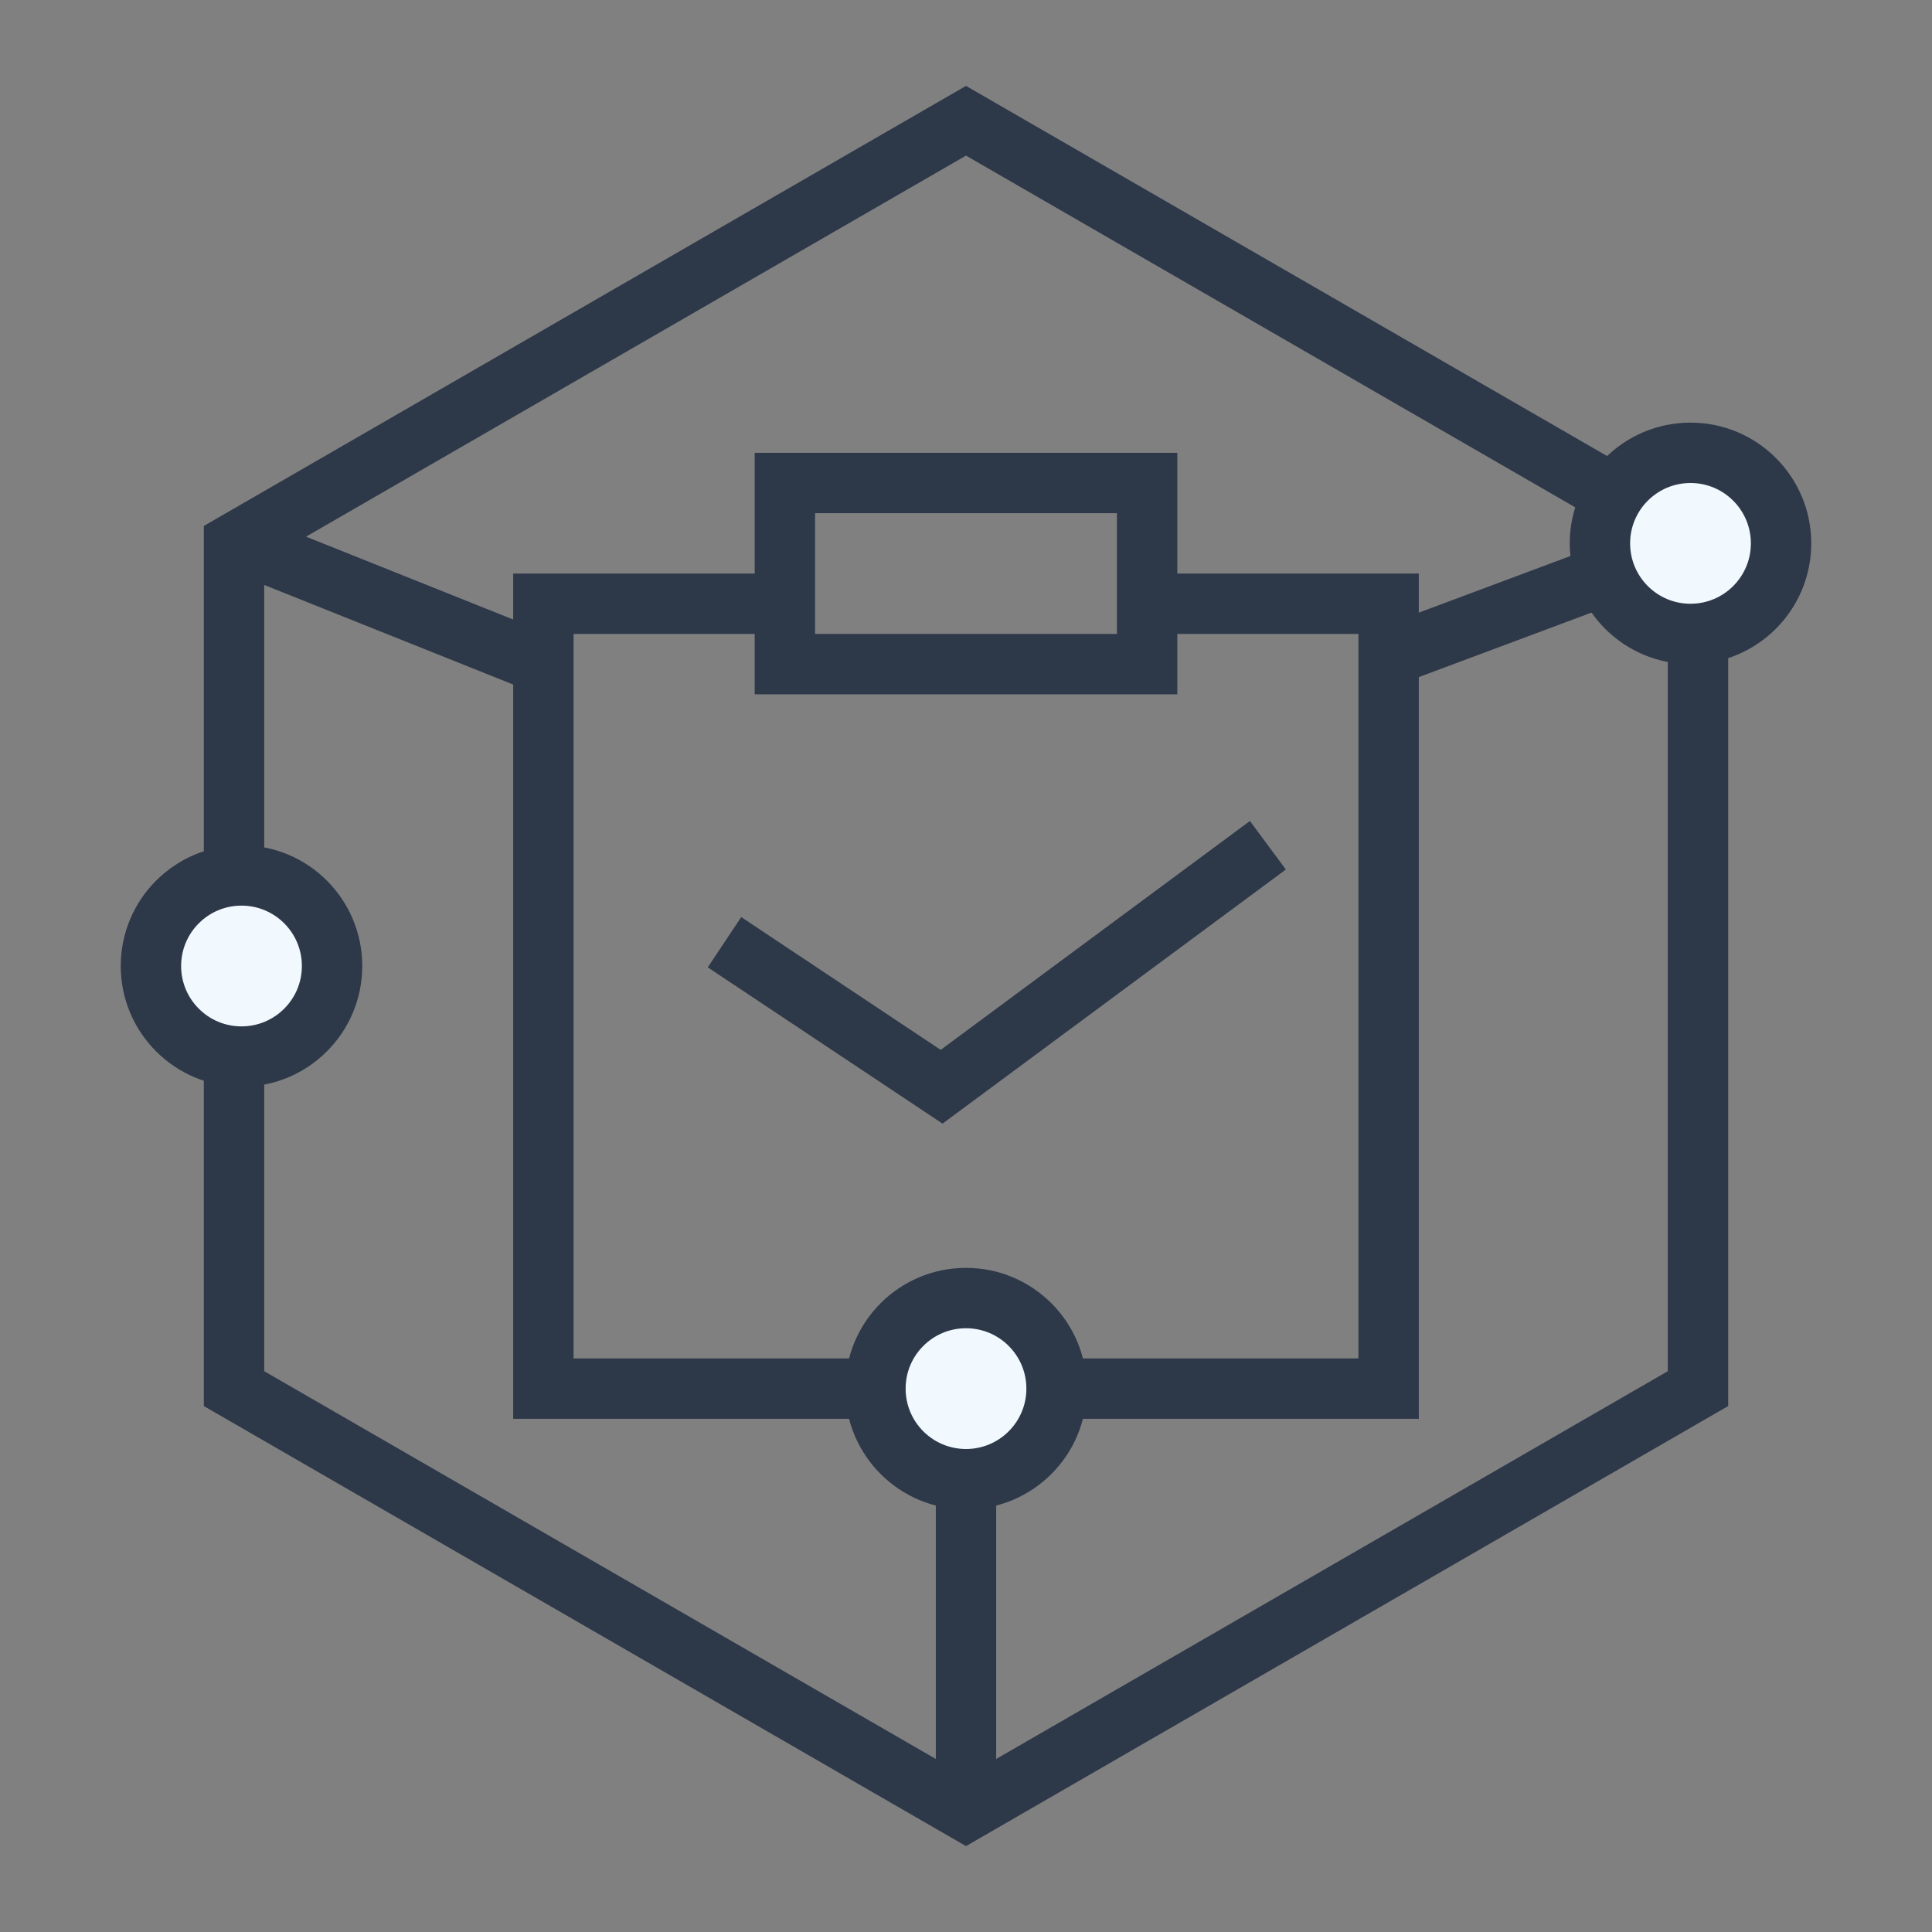 <?xml version="1.0" encoding="UTF-8"?>
<svg width="32px" height="32px" viewBox="0 0 32 32" version="1.1" xmlns="http://www.w3.org/2000/svg" xmlns:xlink="http://www.w3.org/1999/xlink">
    <rect x="0" y="0" width="32" height="32" fill="#808080" stroke="none"/>
    <title>保障业务可靠平台</title>
    <g id="保障业务可靠平台" stroke="none" stroke-width="1" fill="none" fill-rule="evenodd">
        <g id="编组" transform="translate(2, 2)" stroke="#2D3849">
            <polygon id="多边形备份" points="14 0 26.124 7 26.124 21 14 28 1.876 21 1.876 7"></polygon>
            <polyline id="路径" points="17.059 8 21 8 21 21 7 21 7 8 10.545 8"></polyline>
            <rect id="矩形" x="11" y="6" width="6" height="3"></rect>
            <polyline id="路径-29" points="10 13.606 13.596 16 19 12"></polyline>
            <path d="M2,7 L7,9 M20.753,8.96 L26,7" id="形状"></path>
            <line x1="14" y1="28" x2="14" y2="21" id="路径-30"></line>
        </g>
        <circle id="椭圆形备份-8" stroke="#2D3849" fill="#F1F8FE" cx="16" cy="23" r="1.5"></circle>
        <circle id="椭圆形备份-9" stroke="#2D3849" fill="#F1F8FE" cx="28" cy="9" r="1.5"></circle>
        <circle id="椭圆形备份-10" stroke="#2D3849" fill="#F1F8FE" cx="4" cy="16" r="1.5"></circle>
    </g>
</svg>